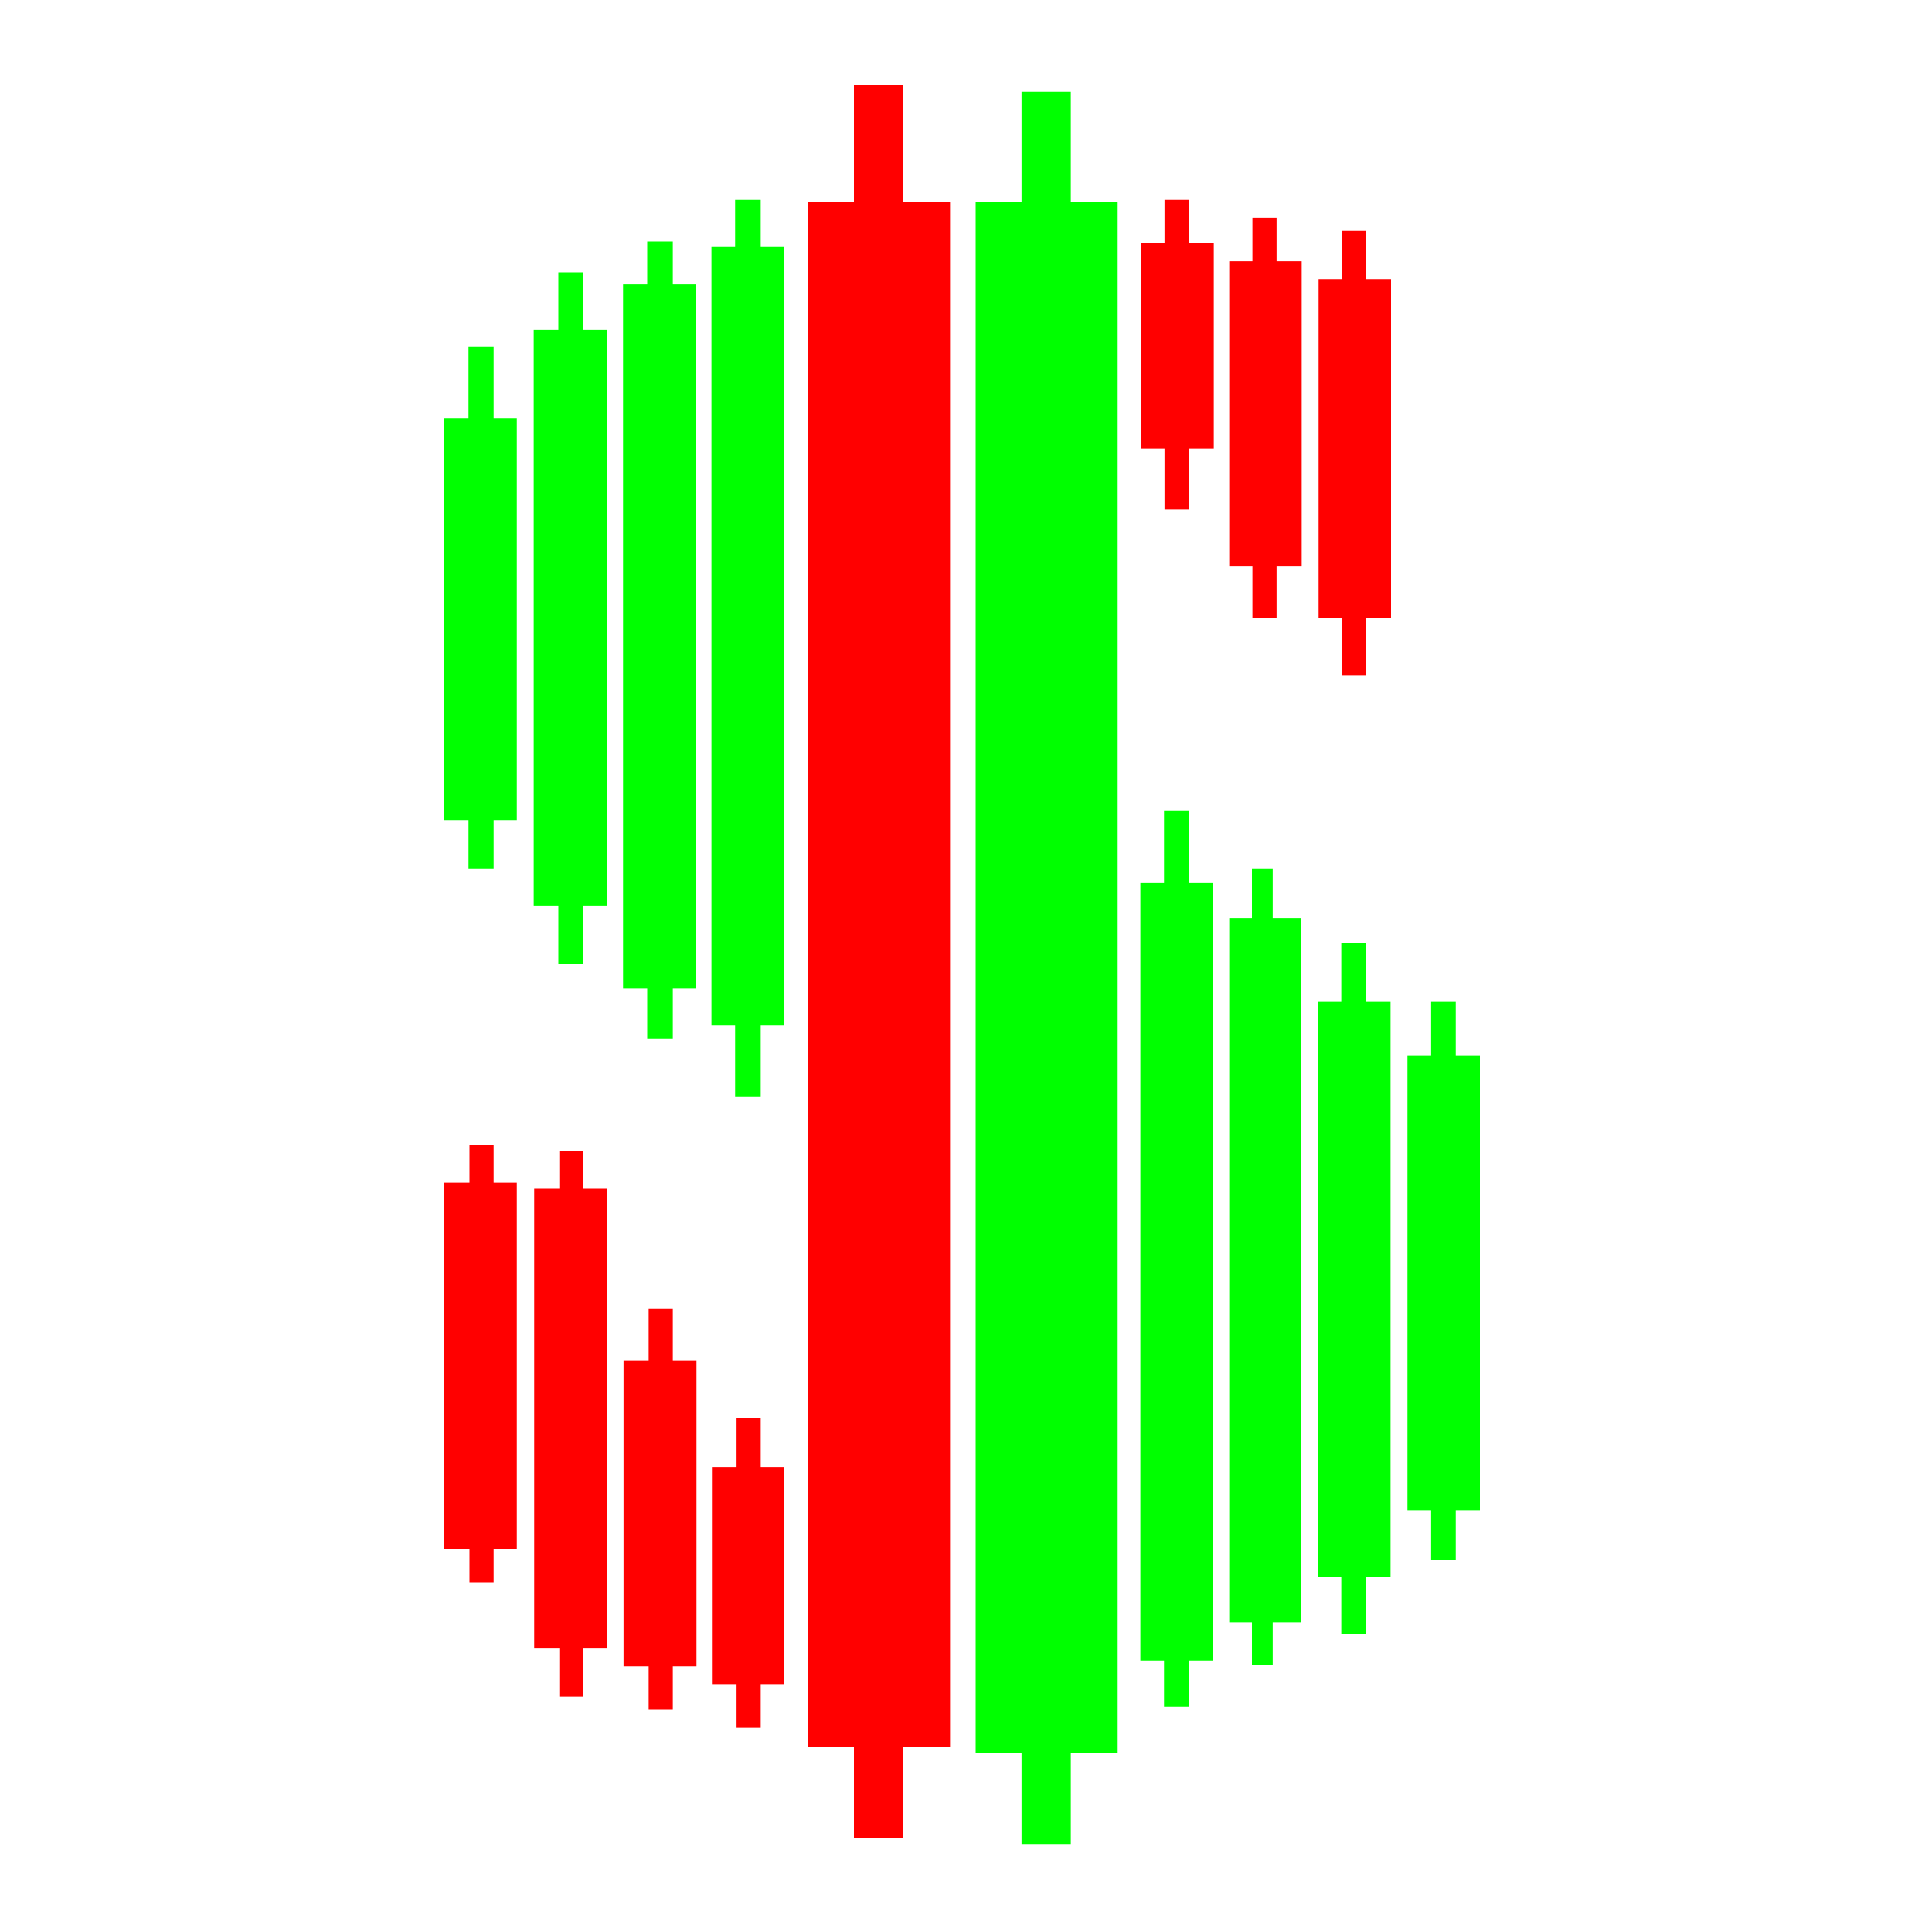 <?xml version="1.0" encoding="utf-8"?>
<!-- Generator: Adobe Illustrator 24.3.0, SVG Export Plug-In . SVG Version: 6.00 Build 0)  -->
<svg version="1.1" id="svg" xmlns="http://www.w3.org/2000/svg" xmlns:xlink="http://www.w3.org/1999/xlink" x="0px" y="0px"
	 viewBox="0 0 400 400" style="enable-background:new 0 0 400 400;" xml:space="preserve">
<style type="text/css">
	.st0{fill-rule:evenodd;clip-rule:evenodd;fill:#FF0000;}
	.st1{fill-rule:evenodd;clip-rule:evenodd;fill:#00FF00;}
</style>
<polygon class="st0" points="288,57.8 288,128 282.8,128 282.8,139.9 277.9,139.9 277.9,128 273,128 273,57.8 277.9,57.8 
	277.9,47.8 282.8,47.8 282.8,57.8 "/>
<polygon class="st0" points="269.5,54.1 269.5,117.3 264.3,117.3 264.3,128 259.3,128 259.3,117.3 254.5,117.3 254.5,54.1 
	259.3,54.1 259.3,45.1 264.3,45.1 264.3,54.1 "/>
<polygon class="st0" points="251.3,50.4 251.3,92.9 246.1,92.9 246.1,105.5 241.1,105.5 241.1,92.9 236.3,92.9 236.3,50.4 
	241.1,50.4 241.1,41.4 246.1,41.4 246.1,50.4 "/>
<polygon class="st1" points="287.9,207.3 287.9,326.5 282.8,326.5 282.8,338.4 277.7,338.4 277.7,326.5 272.8,326.5 272.8,207.3 
	277.7,207.3 277.7,195.2 282.8,195.2 282.8,207.3 "/>
<polygon class="st1" points="269.4,190.1 269.4,335.9 263.5,335.9 263.5,344.8 259.2,344.8 259.2,335.9 254.5,335.9 254.5,190.1 
	259.2,190.1 259.2,179.8 263.5,179.8 263.5,190.1 "/>
<polygon class="st1" points="251.2,182.7 251.2,343.8 246.2,343.8 246.2,353.4 241,353.4 241,343.8 236.1,343.8 236.1,182.7 
	241,182.7 241,167.8 246.2,167.8 246.2,182.7 "/>
<polygon class="st1" points="306.4,218.5 306.4,312.7 301.4,312.7 301.4,323 296.3,323 296.3,312.7 291.4,312.7 291.4,218.5 
	296.3,218.5 296.3,207.3 301.4,207.3 301.4,218.5 "/>
<polygon class="st1" points="125.6,68.3 125.6,187.5 120.7,187.5 120.7,199.6 115.6,199.6 115.6,187.5 110.5,187.5 110.5,68.3 
	115.6,68.3 115.6,56.4 120.7,56.4 120.7,68.3 "/>
<polygon class="st1" points="144,58.9 144,204.7 139.3,204.7 139.3,215 134,215 134,204.7 129,204.7 129,58.9 134,58.9 134,50 
	139.3,50 139.3,58.9 "/>
<polygon class="st1" points="162.3,51 162.3,212.2 157.5,212.2 157.5,227 152.2,227 152.2,212.2 147.3,212.2 147.3,51 152.2,51 
	152.2,41.4 157.5,41.4 157.5,51 "/>
<polygon class="st1" points="107,86.6 107,169.8 102.2,169.8 102.2,179.8 97,179.8 97,169.8 92,169.8 92,86.6 97,86.6 97,71.8 
	102.2,71.8 102.2,86.6 "/>
<polygon class="st0" points="125.7,246 125.7,341.3 120.8,341.3 120.8,351.3 115.8,351.3 115.8,341.3 110.6,341.3 110.6,246 
	115.8,246 115.8,238.3 120.8,238.3 120.8,246 "/>
<polygon class="st0" points="144.2,281.7 144.2,345 139.3,345 139.3,354 134.3,354 134.3,345 129.1,345 129.1,281.7 134.3,281.7 
	134.3,271 139.3,271 139.3,281.7 "/>
<polygon class="st0" points="162.4,303.7 162.4,348.7 157.5,348.7 157.5,357.7 152.5,357.7 152.5,348.7 147.4,348.7 147.4,303.7 
	152.5,303.7 152.5,293.6 157.5,293.6 157.5,303.7 "/>
<polygon class="st0" points="107,244.9 107,320.7 102.2,320.7 102.2,327.6 97.2,327.6 97.2,320.7 92,320.7 92,244.9 97.2,244.9 
	97.2,237.1 102.2,237.1 102.2,244.9 "/>
<polygon class="st1" points="231.4,41.9 231.4,363 221.7,363 221.7,381.8 211.5,381.8 211.5,363 202,363 202,41.9 211.5,41.9 
	211.5,19 221.7,19 221.7,41.9 "/>
<polygon class="st0" points="196.7,41.9 196.7,361.7 187,361.7 187,380.5 176.8,380.5 176.8,361.7 167.3,361.7 167.3,41.9 
	176.8,41.9 176.8,17.6 187,17.6 187,41.9 "/>
</svg>
